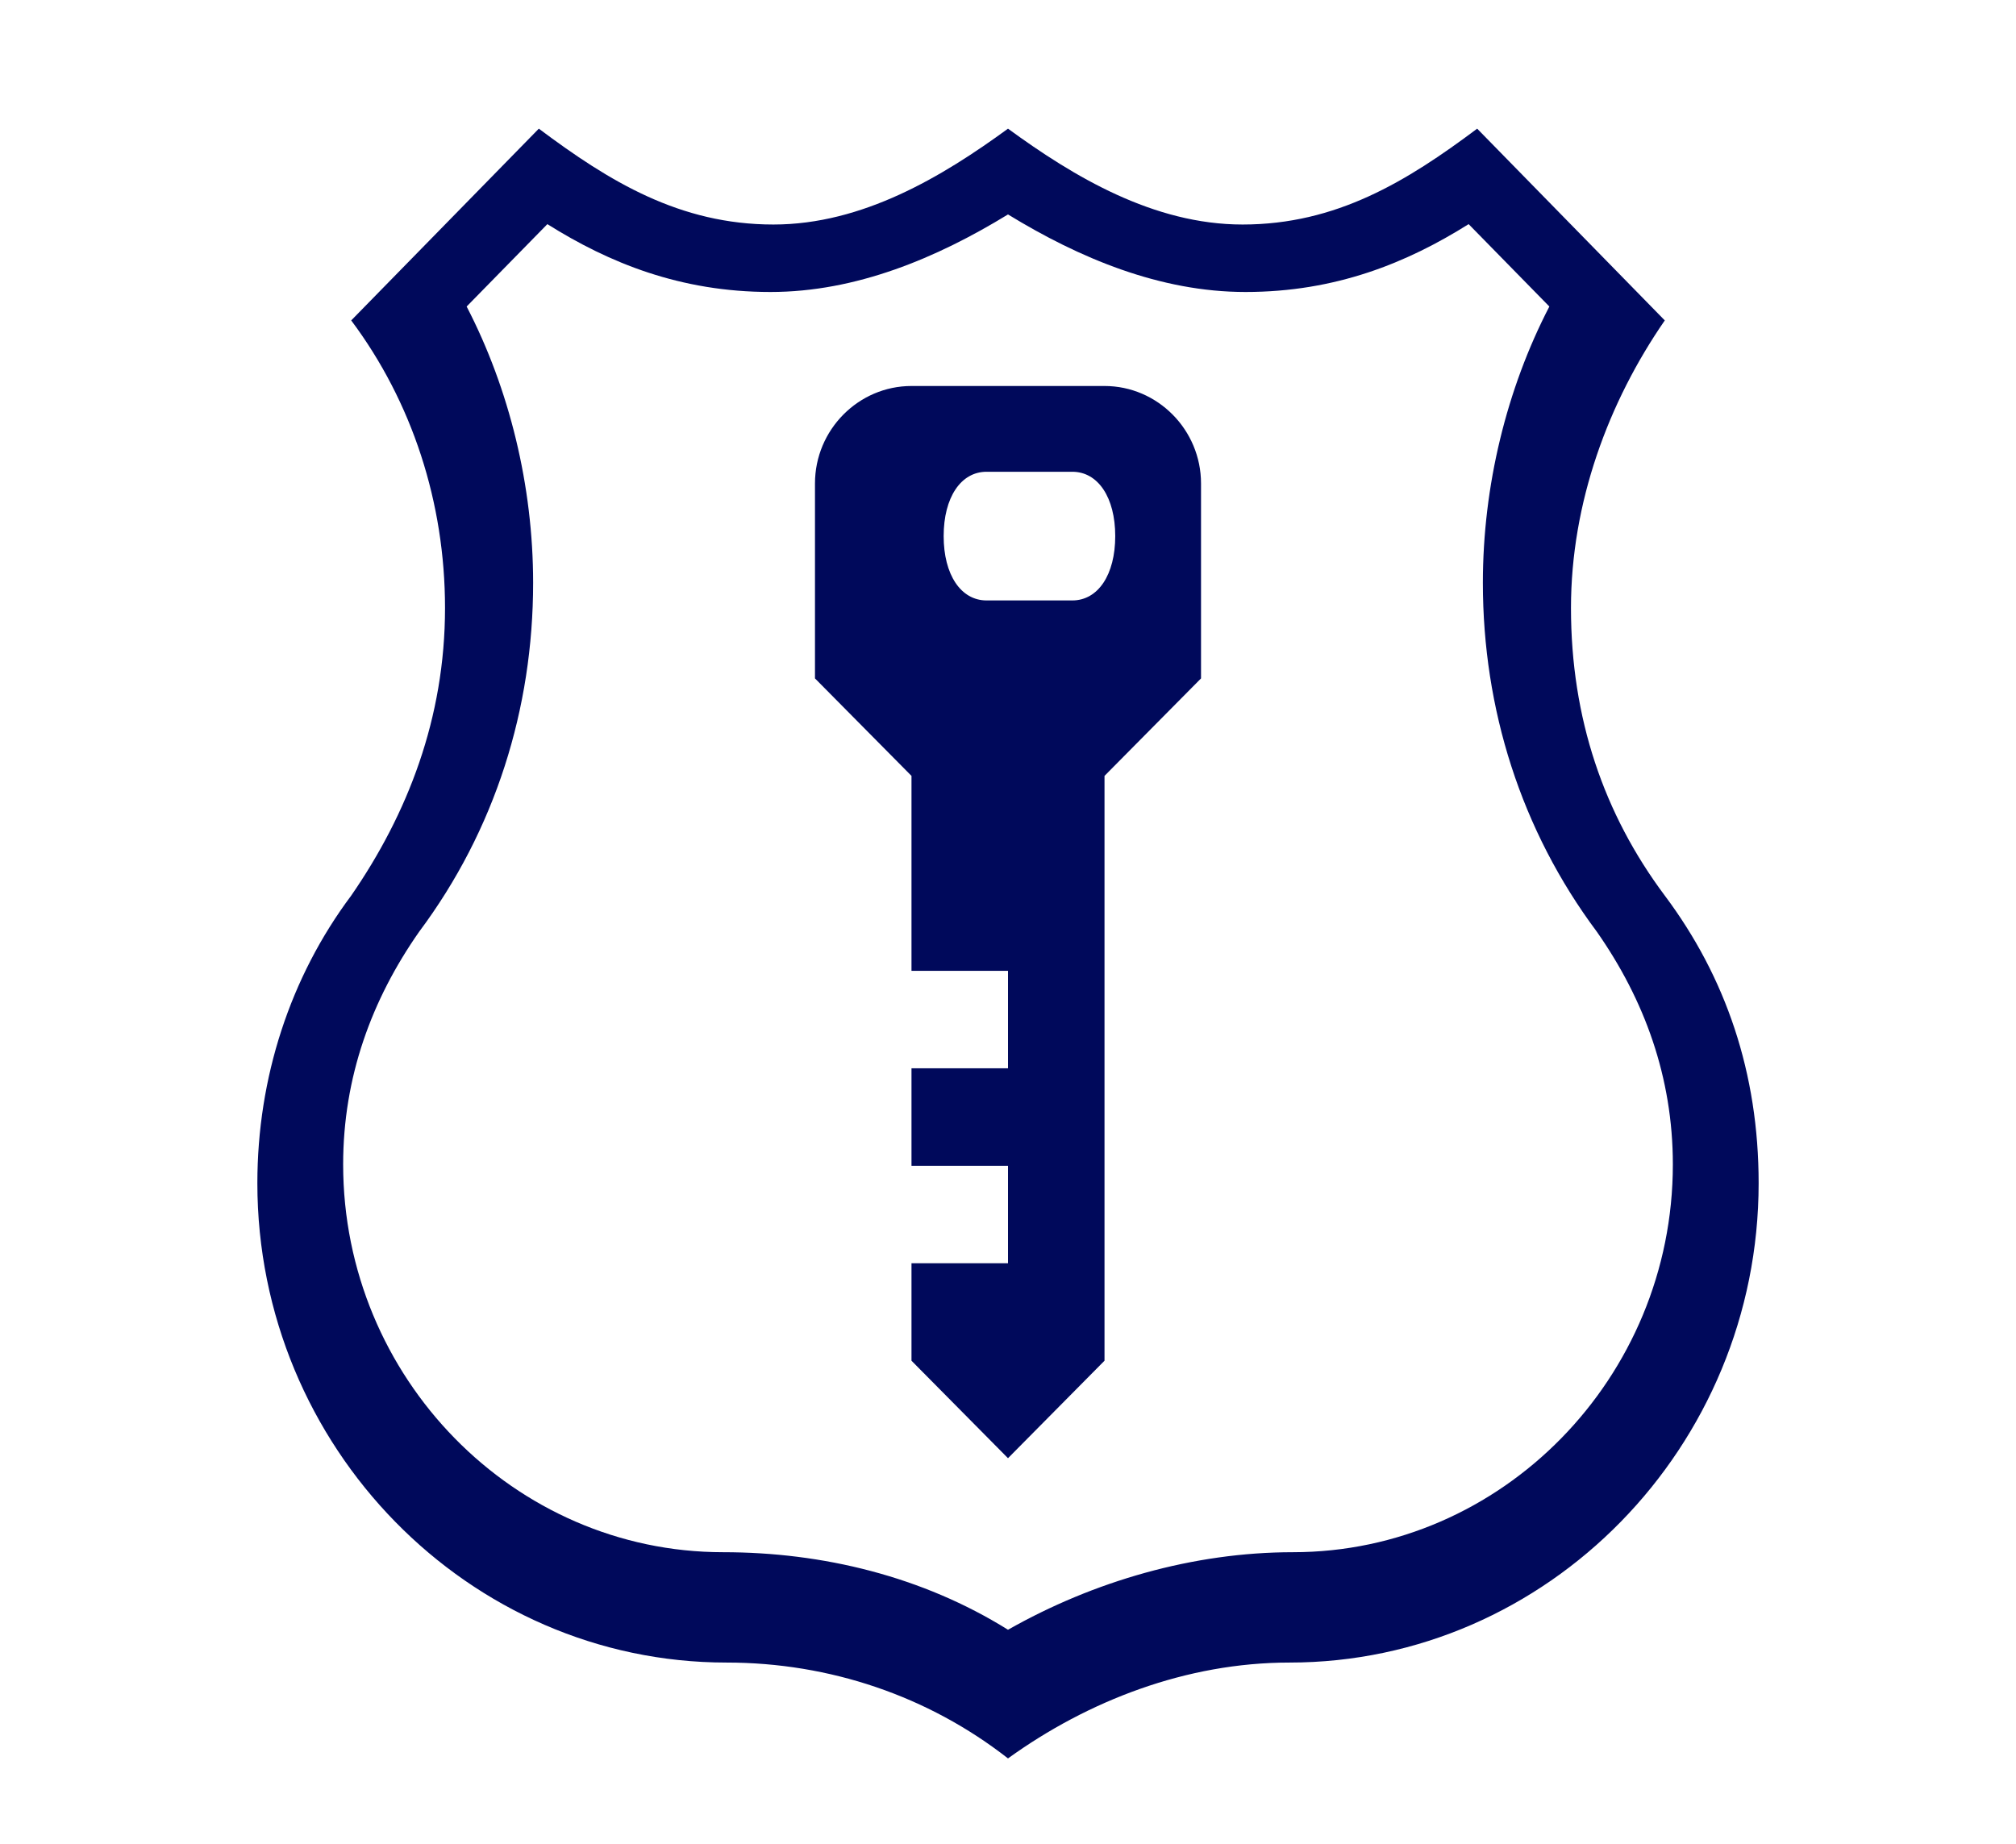 <?xml version="1.0" encoding="UTF-8"?>
<svg width="47px" height="43px" viewBox="0 0 47 43" version="1.1" xmlns="http://www.w3.org/2000/svg" xmlns:xlink="http://www.w3.org/1999/xlink">
    <title>Icons (47x43) Plan de Servicio</title>
    <g id="Icons-(47x43)-Plan-de-Servicio" stroke="none" stroke-width="1" fill="none" fill-rule="evenodd">
        <path d="M38.812,20.882 C37.391,18.982 36.625,16.747 36.625,14.176 C36.625,11.718 37.5,9.371 38.812,7.471 L34.438,3 C32.797,4.229 31.156,5.235 28.969,5.235 C26.891,5.235 25.031,4.118 23.5,3 C21.969,4.118 20.109,5.235 18.031,5.235 C15.844,5.235 14.203,4.229 12.562,3 L8.188,7.471 C9.609,9.371 10.375,11.718 10.375,14.176 C10.375,16.747 9.5,18.982 8.188,20.882 C6.766,22.782 6,25.129 6,27.588 C6,33.735 10.922,38.765 16.938,38.765 C19.344,38.765 21.641,39.547 23.5,41 C25.359,39.659 27.656,38.765 30.062,38.765 C36.078,38.765 41,33.735 41,27.588 C41,25.018 40.234,22.782 38.812,20.882 Z M30.143,36.192 C27.818,36.192 25.493,36.87 23.5,38 C21.507,36.757 19.182,36.192 16.857,36.192 C11.986,36.192 8,32.123 8,27.151 C8,25.116 8.664,23.308 9.771,21.726 C11.543,19.353 12.429,16.527 12.429,13.589 C12.429,11.329 11.875,9.068 10.879,7.147 L12.761,5.226 C14.2,6.13 15.861,6.808 17.964,6.808 C19.957,6.808 21.839,6.017 23.5,5 C25.161,6.017 27.043,6.808 29.036,6.808 C31.139,6.808 32.8,6.13 34.239,5.226 L36.121,7.147 C35.125,9.068 34.571,11.329 34.571,13.589 C34.571,16.527 35.457,19.353 37.229,21.726 C38.336,23.308 39,25.116 39,27.151 C39,32.123 35.014,36.192 30.143,36.192 Z M25.75,9 L21.25,9 C20.012,9 19,10.023 19,11.273 L19,15.818 L21.25,18.091 L21.25,22.636 L23.5,22.636 L23.5,24.909 L21.25,24.909 L21.25,27.182 L23.5,27.182 L23.5,29.455 L21.25,29.455 L21.25,31.727 L23.5,34 L25.75,31.727 L25.75,18.091 L28,15.818 L28,11.273 C28,10.023 26.988,9 25.75,9 Z M25,14 L23,14 C22.4,14 22,13.4 22,12.5 C22,11.6 22.4,11 23,11 L25,11 C25.6,11 26,11.6 26,12.5 C26,13.4 25.6,14 25,14 Z" id="Icon" fill="#00095B"></path>
    </g>
</svg>
